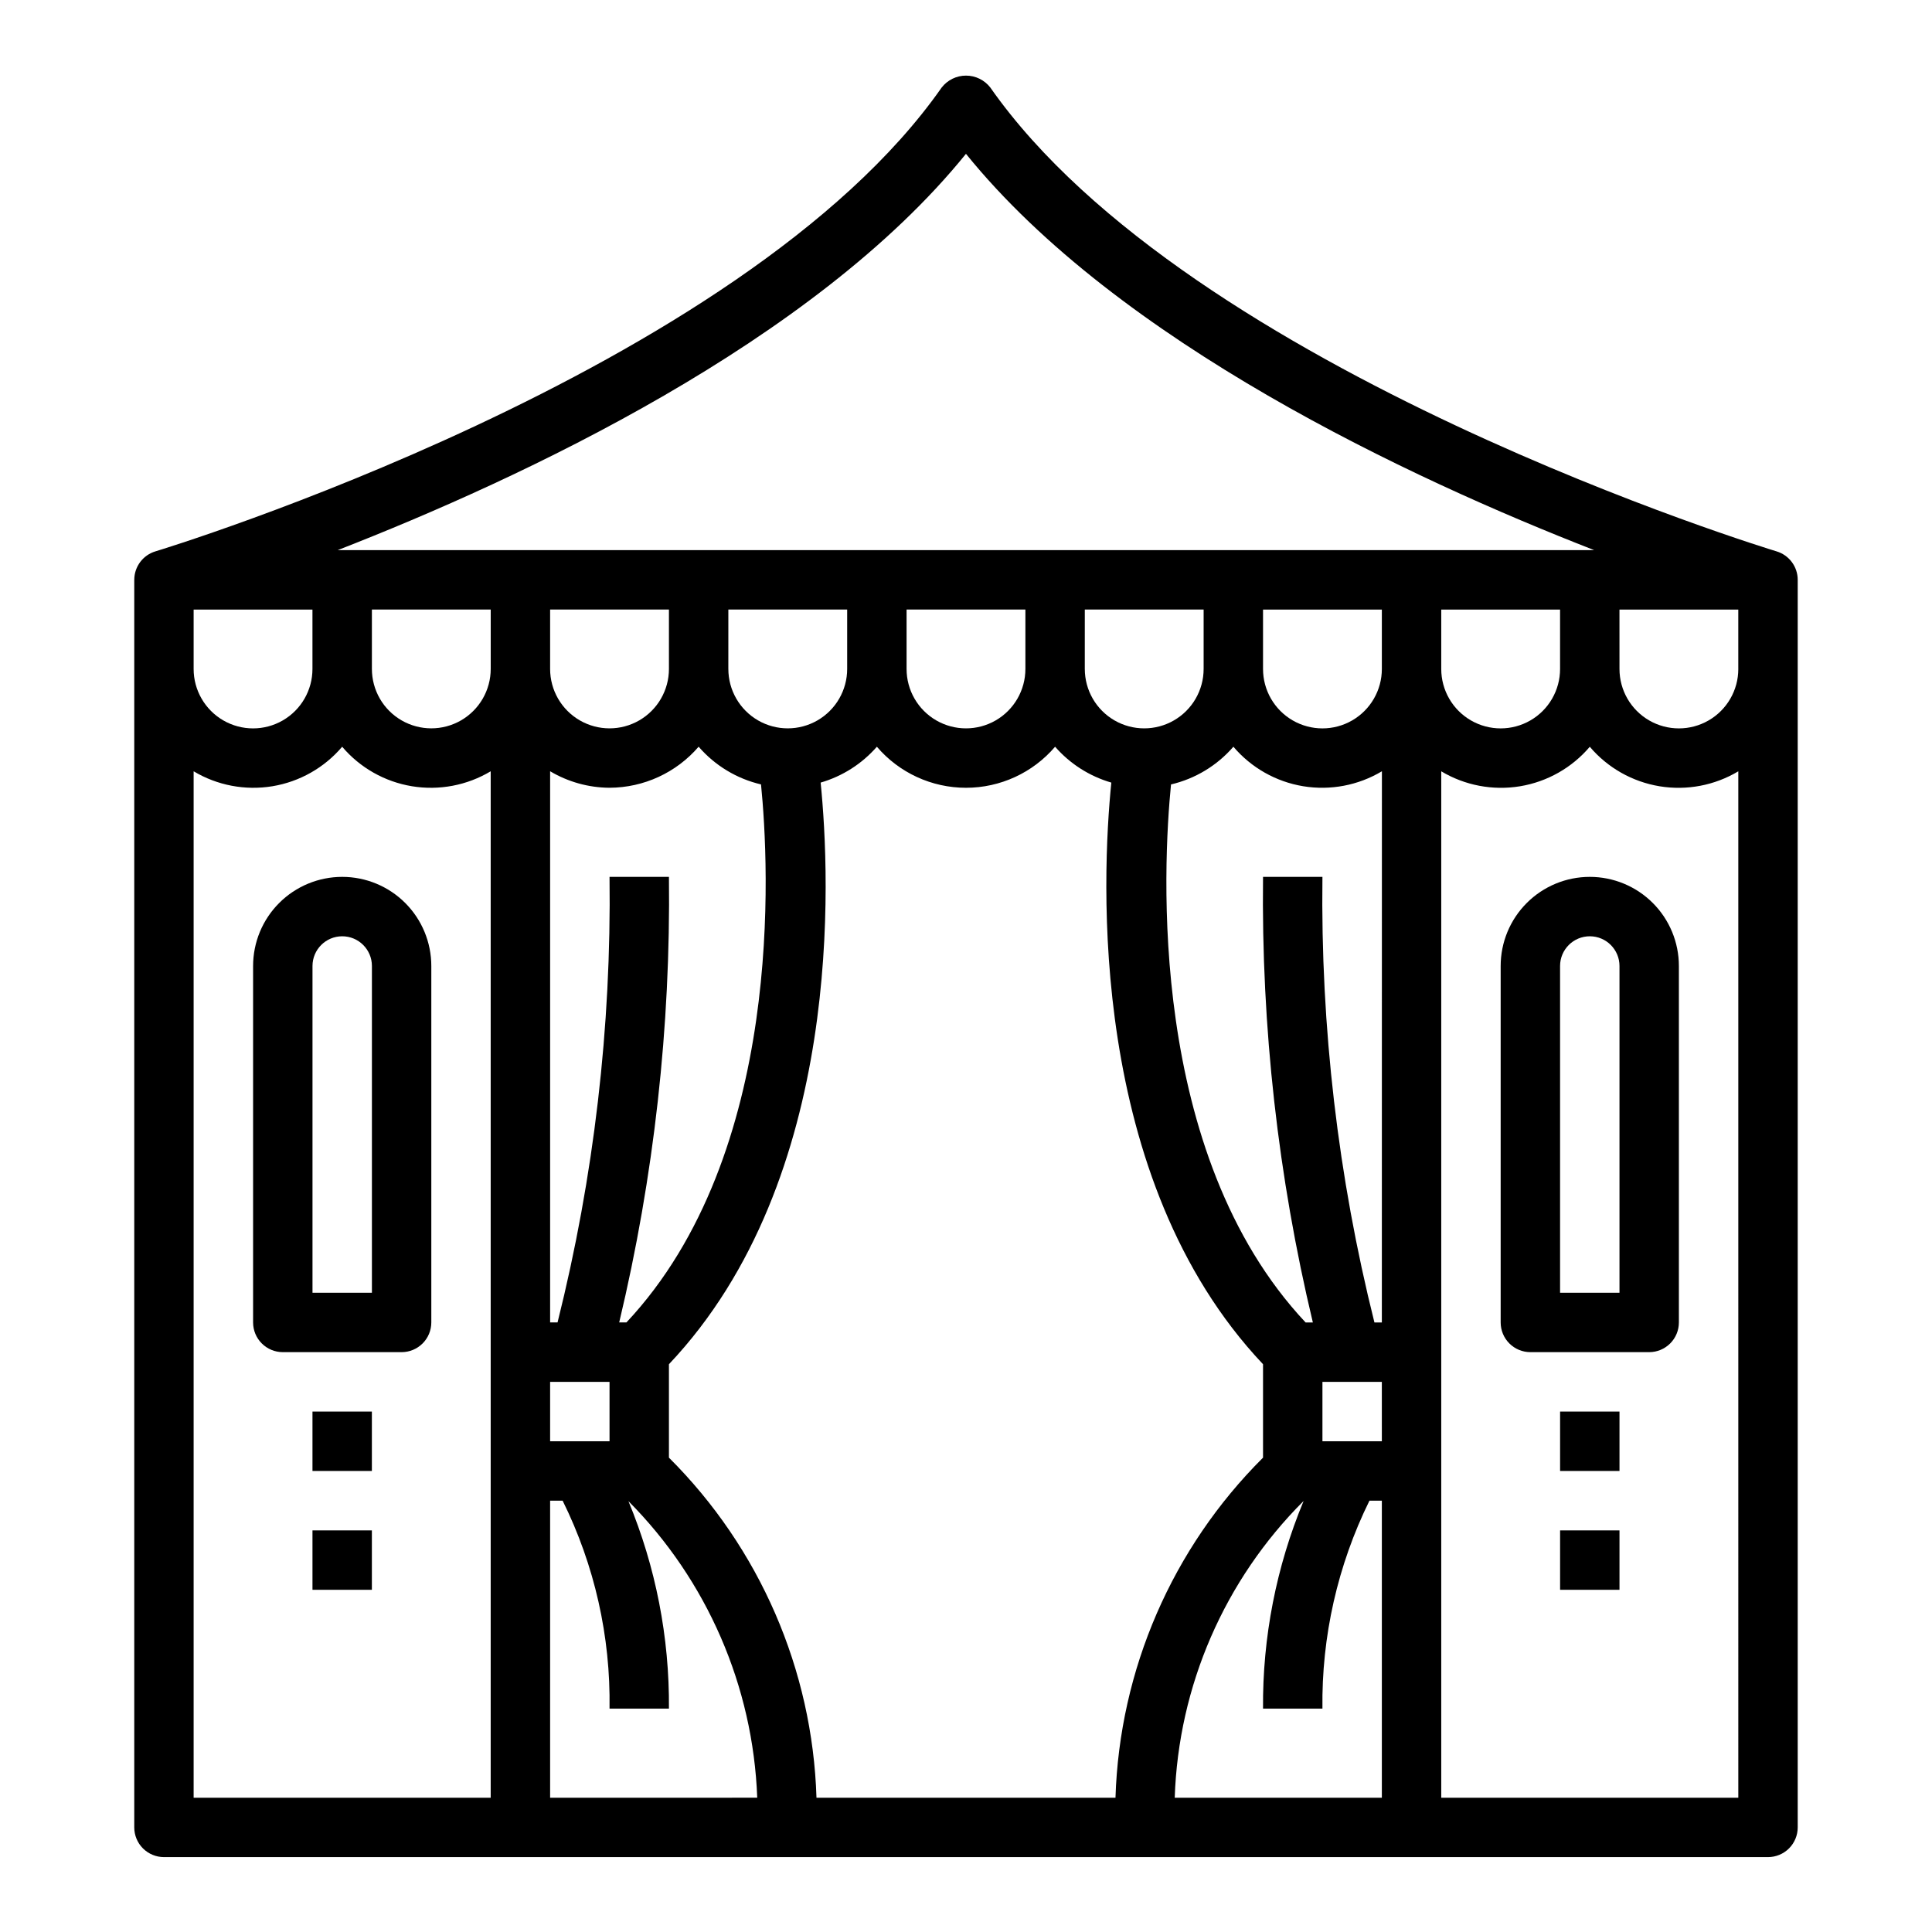 <?xml version="1.0" encoding="UTF-8"?>
<!-- Uploaded to: ICON Repo, www.iconrepo.com, Generator: ICON Repo Mixer Tools -->
<svg fill="#000000" width="800px" height="800px" version="1.1" viewBox="144 144 512 512" xmlns="http://www.w3.org/2000/svg">
 <g>
  <path d="m179.58 297.66v330.62c0 2.086 0.828 4.09 2.305 5.566 1.477 1.473 3.481 2.305 5.566 2.305h425.09c2.09 0 4.09-0.832 5.566-2.305 1.477-1.477 2.305-3.481 2.305-5.566v-330.62c0.004-3.477-2.277-6.543-5.606-7.543-1.574-0.465-155.48-47.383-208.36-122.92-1.543-1.992-3.926-3.16-6.445-3.16-2.523 0-4.902 1.168-6.449 3.16-52.883 75.57-206.81 122.46-208.36 122.92-3.328 1-5.606 4.066-5.606 7.543zm94.465 23.617v-0.004c0 5.625-3 10.824-7.871 13.637-4.871 2.812-10.875 2.812-15.746 0-4.871-2.812-7.871-8.012-7.871-13.637v-15.742h31.488zm15.742 299.14v-78.723h3.316c8.469 17.117 12.73 36.008 12.43 55.105h15.742c0.152-18.863-3.5-37.562-10.738-54.98 20.848 20.98 33.035 49.039 34.137 78.594zm15.742-267.65 0.004-0.004c9.078-0.027 17.695-4 23.613-10.879 4.32 4.992 10.105 8.488 16.531 9.996 2.148 21.469 6.297 97.855-35.668 142.58h-1.922 0.004c9.23-38.668 13.656-78.324 13.184-118.08h-15.742c0.504 39.789-4.125 79.477-13.777 118.08h-1.969v-146.07c4.766 2.832 10.203 4.344 15.746 4.375zm-15.742-31.488v-15.746h31.488v15.742c0 5.625-3 10.824-7.871 13.637s-10.871 2.812-15.742 0c-4.875-2.812-7.875-8.012-7.875-13.637zm47.23 0 0.004-15.746h31.488v15.742c0 5.625-3.004 10.824-7.875 13.637-4.871 2.812-10.871 2.812-15.742 0-4.871-2.812-7.871-8.012-7.871-13.637zm-31.484 188.93v15.742h-15.746v-15.742zm54.844 110.21c-1.059-33.93-15.047-66.172-39.102-90.125v-24.758c46.531-49.199 42.73-129.06 40.203-154.14 5.773-1.676 10.949-4.973 14.902-9.504 5.902 6.906 14.531 10.879 23.617 10.879 9.082 0 17.711-3.973 23.613-10.879 3.957 4.531 9.129 7.828 14.902 9.504-2.527 25.082-6.297 104.94 40.203 154.14v24.758c-24.055 23.953-38.043 56.195-39.102 90.125zm23.875-299.14v-15.742h31.488v15.742c0 5.625-3 10.824-7.871 13.637s-10.875 2.812-15.746 0-7.871-8.012-7.871-13.637zm47.23 0 0.004-15.742h31.488v15.742c0 5.625-3.004 10.824-7.875 13.637-4.871 2.812-10.871 2.812-15.742 0s-7.871-8.012-7.871-13.637zm78.723 299.14h-54.891c0.973-29.602 13.188-57.723 34.156-78.641-7.25 17.434-10.906 36.148-10.754 55.027h15.742c-0.25-19.094 4.016-37.977 12.457-55.105h3.289zm0-94.465h-15.746v-15.742h15.742zm0-31.488h-1.969c-9.652-38.602-14.281-78.289-13.777-118.08h-15.742c-0.469 39.754 3.965 79.41 13.203 118.08h-1.922c-42.004-44.723-37.785-121.11-35.668-142.58 6.426-1.508 12.211-5.004 16.531-9.996 4.731 5.566 11.281 9.277 18.488 10.469 7.207 1.188 14.602-0.215 20.871-3.965zm0-173.18c0 5.625-3 10.824-7.871 13.637-4.871 2.812-10.875 2.812-15.746 0s-7.871-8.012-7.871-13.637v-15.742h31.488zm94.465 299.14h-78.723v-272.02c6.269 3.75 13.668 5.152 20.875 3.965 7.207-1.191 13.758-4.902 18.488-10.469 4.727 5.566 11.277 9.277 18.488 10.469 7.207 1.188 14.602-0.215 20.871-3.965zm-78.723-299.14v-15.742h31.488v15.742c0 5.625-3 10.824-7.871 13.637s-10.871 2.812-15.742 0c-4.871-2.812-7.875-8.012-7.875-13.637zm47.23-15.742h31.488v15.742h0.004c0 5.625-3 10.824-7.871 13.637-4.871 2.812-10.875 2.812-15.746 0-4.871-2.812-7.871-8.012-7.871-13.637zm-173.18-120.77c40.383 49.918 117.63 85.977 166.48 105.02h-332.99c48.871-19.043 126.12-55.102 166.5-105.02zm-204.68 120.77h31.488v15.742c0 5.625-3 10.824-7.871 13.637s-10.871 2.812-15.742 0c-4.871-2.812-7.875-8.012-7.875-13.637zm0 42.855c6.269 3.75 13.668 5.152 20.875 3.965 7.207-1.191 13.758-4.902 18.488-10.469 4.727 5.566 11.277 9.277 18.488 10.469 7.207 1.188 14.602-0.215 20.871-3.965v272.02h-78.723z"/>
  <path d="m234.69 376.38c-6.266 0-12.273 2.488-16.699 6.918-4.43 4.426-6.918 10.434-6.918 16.699v94.461c0 2.09 0.828 4.094 2.305 5.566 1.477 1.477 3.481 2.309 5.566 2.309h31.488c2.09 0 4.09-0.832 5.566-2.309 1.477-1.473 2.305-3.477 2.305-5.566v-94.461c0-6.266-2.488-12.273-6.914-16.699-4.43-4.43-10.438-6.918-16.699-6.918zm7.871 110.21h-15.746v-86.59c0-4.348 3.527-7.875 7.875-7.875s7.871 3.527 7.871 7.875z"/>
  <path d="m226.81 518.08h15.742v15.742h-15.742z"/>
  <path d="m226.81 549.57h15.742v15.742h-15.742z"/>
  <path d="m565.31 376.38c-6.266 0-12.273 2.488-16.699 6.918-4.43 4.426-6.918 10.434-6.918 16.699v94.461c0 2.09 0.828 4.094 2.305 5.566 1.477 1.477 3.481 2.309 5.566 2.309h31.488c2.09 0 4.09-0.832 5.566-2.309 1.477-1.473 2.305-3.477 2.305-5.566v-94.461c0-6.266-2.488-12.273-6.914-16.699-4.43-4.43-10.438-6.918-16.699-6.918zm7.871 110.21h-15.746v-86.59c0-4.348 3.527-7.875 7.875-7.875s7.871 3.527 7.871 7.875z"/>
  <path d="m557.44 518.08h15.742v15.742h-15.742z"/>
  <path d="m557.44 549.57h15.742v15.742h-15.742z"/>
 </g>
</svg>